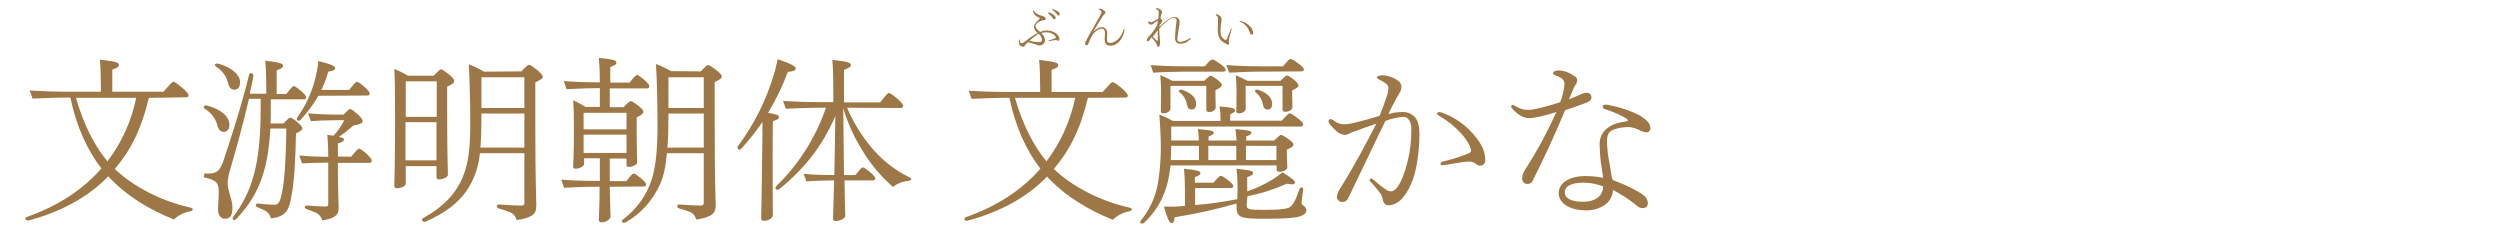 <?xml version="1.0" encoding="utf-8"?>
<!-- Generator: Adobe Illustrator 25.4.1, SVG Export Plug-In . SVG Version: 6.00 Build 0)  -->
<svg version="1.1" id="レイヤー_1" xmlns="http://www.w3.org/2000/svg" xmlns:xlink="http://www.w3.org/1999/xlink" x="0px"
	 y="0px" viewBox="0 0 984 98" style="enable-background:new 0 0 984 98;" xml:space="preserve">
<style type="text/css">
	.st0{fill:#9D7745;}
</style>
<path class="st0" d="M58.6,38.5c-3,12.6-7.3,20.8-13.4,28c6.9,6.7,18,12.6,29.7,15.2c0.7,0.1,1,0.4,1,0.7s-0.4,0.7-1.1,0.8
	c-2.4,0.4-4.6,1.5-6.3,3.2c-9.6-3.8-18.8-9.3-25.9-17c-7.9,8.3-18.9,14-30.7,17.2c-0.3,0.1-0.7,0.2-1.1,0.2c-0.4,0-0.8-0.3-0.8-0.7
	c0-0.3,0.2-0.6,0.8-0.8c11.9-4.2,21.8-10.6,29.1-19c-5.4-7-9.8-16.3-12.2-27.9h-1.1c-4.6,0-10.7,0.3-13.8,0.4l-1.1-3.2
	c4.3,0.3,10,0.5,15,0.5h13v-1.9c0-3.8-0.1-7.6-0.4-10.7c6.7,0.7,7.5,1.2,7.5,2s-0.4,1.1-2.6,1.9v8.7h20.1c3.2-3.5,3.4-3.9,4-3.9
	c0.8,0,5.9,4.1,5.9,5.2v0.1c0,0.5-0.2,0.8-0.9,0.8L58.6,38.5z M29.9,38.5c3,10.5,7.3,18.9,12.4,25c5.6-7.4,9.5-15.9,11.3-25H29.9z"
	/>
<path class="st0" d="M119,50.5c0,0.6-0.5,1-2.5,2c-0.2,10.5-0.7,19.2-1.7,24.1c-0.7,3.9-1.1,6-3.2,7.7c-1.5,1-3.2,1.6-5,1.6
	c-0.2-1.2-1-2.3-2.1-2.9c-0.9-0.5-1.9-0.9-2.9-1.3c-1.3-0.4-1.2-1.8,0.1-1.6c2.1,0.3,4.2,0.4,6.3,0.5c1.8,0,2.3-1.5,3-4.8
	c1-4.6,1.6-13.9,1.7-25.2h-6.3c-0.9,17.8-5.3,27-13.4,35.6c-0.2,0.2-0.5,0.4-0.8,0.4c-0.6,0-0.9-0.6-0.3-1.4
	c7.2-9.7,10.7-20.2,10.7-42.4v-3.9H98c-2.4,10.3-5.3,20.7-7.8,29.2c-0.3,1.2-0.5,2.4-0.6,3.7c0,3.5,1.9,6.7,1.9,10
	c0,3-0.9,4.3-3,4.3c-1.5,0-2.7-1.3-2.7-3.7c0-1.4,0.3-4.4,0.3-7c0-3.9-1.5-4.6-5.9-5.6l0.3-1.6c0.8,0.1,1.2,0.1,1.7,0.1
	c3.3,0,4.4-1.5,5.5-4.3C90.4,56,95,41.9,98,29.6c0.3-1.4,2-0.9,1.7,0.5c-0.4,2.2-0.9,4.6-1.4,6.8h6.5v-3c0-3.3-0.1-6.7-0.4-10
	c6.3,0.7,7,1.2,7,2c0,0.6-0.3,1-2.5,1.8V37h3.8c2.2-2.8,2.5-3.1,3-3.1c0.7,0,4.8,3.3,4.8,4.3v0.1c0,0.6-0.3,0.8-1,0.8h-12.9V43
	c0,2,0,3.9-0.1,5.6h5.1c2-2.1,2.3-2.3,2.7-2.3C115,46.3,119,49.3,119,50.5L119,50.5z M80.2,42c0-0.4,0.6-0.7,1.5-0.4
	c5.5,1.5,8.6,4.4,8.6,7.5c0,1.9-1,2.8-2.2,2.8c-1,0-1.9-0.6-2.4-2c-0.6-2.9-2.4-5.5-5-7C80.4,42.7,80.2,42.4,80.2,42z M86.1,25.1
	c5.3,1.5,8.4,4.5,8.4,7.2c0,2.1-1,3-2.2,3s-2-0.6-2.5-2.4c-0.6-2.8-2.3-5.1-4.7-6.6C84,25.5,84.8,24.8,86.1,25.1L86.1,25.1z
	 M125.3,37.7c-1.9,3.4-4.3,6.5-6.9,9.4c-0.9,1-2.1,0.1-1.3-1c3.7-5.2,6.3-11.2,7.5-17.5c0.3-1.4,0.6-3,0.7-4.6
	c5.7,1.5,6.6,2,6.6,2.9c0,0.7-0.7,1-2.7,1.3c-0.7,2.5-1.6,4.9-2.7,7.2h10.9c2.4-2.9,2.7-3.2,3.2-3.2c0.7,0,4.9,3.5,4.9,4.5v0.1
	c0,0.6-0.3,0.8-1,0.8L125.3,37.7z M138.2,61.7c2.4-2.9,2.7-3.2,3.2-3.2c0.7,0,4.9,3.5,4.9,4.6v0.2c0,0.6-0.3,0.8-0.9,0.8H133v3
	c0,8.6,0.3,12.6,0.3,14.3c0,1.9-0.3,2.9-1.7,3.9c-1.5,0.8-3.2,1.3-4.8,1.4c-0.3-1.3-1.3-2.5-2.5-3c-1.1-0.5-2.3-0.9-3.4-1.3
	c-1.3-0.3-1.3-1.6,0.1-1.5c3,0.2,6,0.4,7.2,0.4c0.7,0,1-0.3,1-1V64c-3.6,0-8.2,0.2-10.3,0.3l-1.1-3.1c3.1,0.3,7.4,0.5,11.4,0.5
	c0-2.9-0.1-5.7-0.4-8.6l2.5,0.3c1.7-1.9,3.1-3.9,4.2-6.1h-3c-3.4,0-8.2,0.2-10.1,0.4l-1.2-3.1c3,0.3,7.4,0.5,11.2,0.5h2.8
	c2-2,2.3-2.2,2.7-2.2c0.6,0,4.8,3.4,4.8,4.6v0.2c0,0.8-0.8,1.2-3.6,1.7c-1.8,1.6-3.7,3.1-5.7,4.5c1.7,0.3,2,0.6,2,1S135,56,133,56.4
	v5.2L138.2,61.7z"/>
<path class="st0" d="M159.7,65.4v6.9c0,1-2,1.8-3.4,1.8c-0.9,0-1.1-0.3-1.1-1.1c0-1.4,0.3-7.9,0.3-26.7c0-12.4-0.1-14.8-0.3-19.2
	c1.9,0.8,3.7,1.7,5.4,2.7h10.1c2.2-2.3,2.6-2.5,3-2.5c0.6,0,5.1,3.3,5.1,4.5v0.1c0,0.6-0.4,1.1-2.8,2.2v9.2
	c0,17.9,0.3,24.2,0.3,25.5c0,1-2,1.8-3.4,1.8c-0.8,0-1.1-0.3-1.1-1v-4.2C171.8,65.4,159.7,65.4,159.7,65.4z M159.7,32v14h12.2V32
	H159.7z M171.8,63.1v-15h-12.2v15H171.8z M205.2,28.1c2.3-2.4,2.7-2.6,3.1-2.6c0.6,0,5.3,3.4,5.3,4.6v0.1c0,0.7-0.5,1.1-2.9,2.2
	v16.3c0,24.7,0.4,28.9,0.4,31.9c0,2.3-0.4,3.4-2,4.4c-1.8,0.9-3.8,1.4-5.8,1.6c-0.3-1.4-1.3-2.6-2.6-3.1c-1-0.4-2.6-0.9-4.2-1.4
	c-1.3-0.3-1.3-1.7,0.1-1.6c3.9,0.3,6.8,0.4,8.6,0.4c0.9,0,1.2-0.3,1.2-1V60.3h-17.5c-0.4,3.9-1.4,7.6-3.1,11.1
	c-3.5,7.3-10,12.2-18.2,15.8c-0.2,0.1-0.4,0.1-0.6,0.1c-0.4,0-0.8-0.3-0.9-0.7c0-0.4,0.2-0.7,0.5-0.8c7.4-4,12.7-9.3,15.5-16
	c2.4-5.8,3-12,3-21.4s-0.3-18.1-0.6-23.1c2.1,0.8,4.1,1.8,6,2.9L205.2,28.1z M206.4,58.1V44.7h-16.9c0,5.5-0.1,9.8-0.4,13.4H206.4z
	 M189.5,30.4v12.1h16.9V30.4H189.5z"/>
<path class="st0" d="M240,73.5c0.1,7.3,0.3,10.6,0.3,11.8c0,1-1.8,2.2-3.4,2.2c-1,0-1.2-0.3-1.2-1.1c0-1,0.3-4.8,0.3-12.9h-2.1
	c-4,0-9.4,0.3-11.9,0.4l-1.1-3.2c3.6,0.3,8.6,0.5,13,0.5h2.2v-8.9h-6.2v2.2c0,1-2,1.9-3.2,1.9c-0.8,0-1.1-0.2-1.1-0.9
	c0-1.3,0.3-4.3,0.3-14.5c0-6.9-0.1-8.4-0.3-11.5c1.7,0.7,3.3,1.6,4.9,2.6h5.6v-7.4h-1.4c-3.9,0-9.2,0.3-11.7,0.4l-1.1-3.2
	c3.5,0.3,8.5,0.5,12.8,0.5h1.4c0-3.2-0.1-6.4-0.4-9.6c6.2,0.6,6.9,1,6.9,1.8s-0.4,1-2.4,1.8v6.1h7.6c2.2-2.7,2.5-3,3-3
	c0.7,0,4.7,3.3,4.7,4.2V34c0,0.6-0.2,0.8-0.9,0.8H240v7.4h5.4c2.2-2.2,2.5-2.4,2.9-2.4c0.7,0,4.9,3,4.9,4V44c0,0.5-0.3,1.1-2.6,2.2
	V51c0,8.6,0.2,11.5,0.2,12.9c0,1-2,1.8-3.2,1.8c-0.8,0-1-0.2-1-1v-2.3H240v8.9h6.5c2.2-2.7,2.5-3,3-3c0.7,0,4.8,3.3,4.8,4.2v0.1
	c0,0.6-0.2,0.8-0.9,0.8L240,73.5z M229.7,44.4v6.5h16.9v-6.5H229.7z M229.7,60.2h16.9V53h-16.9V60.2z M275.8,28.1
	c2.2-2.2,2.5-2.5,3-2.5c0.6,0,5.3,3.3,5.3,4.4v0.1c0,0.7-0.5,1.1-2.8,2.2v16.2c0,25,0.4,29,0.4,32c0,2.4-0.6,3.5-2.2,4.4
	c-1.7,0.8-3.6,1.3-5.5,1.5c-0.3-1.4-1.2-2.5-2.5-3s-2.6-1-4-1.3c-1.3-0.3-1.3-1.7,0.1-1.6c3.7,0.3,6.5,0.4,8.2,0.4
	c0.9,0,1.2-0.3,1.2-1.1V60.3h-14.5c-0.5,5.5-1.3,9.1-2.7,12.2c-2.8,6.3-7.5,11.6-13.5,15c-0.2,0.1-0.5,0.2-0.8,0.2
	c-0.7,0-1.1-0.8-0.2-1.4c5.1-3.8,8.9-9,11-15c1.8-5.3,2.5-12.2,2.5-22.3s-0.3-18.5-0.6-23.8c2.1,0.8,4.1,1.8,6,2.8L275.8,28.1z
	 M277,58.1V44.7h-13.9c0,5.4-0.1,9.8-0.4,13.4H277z M263.1,30.4v12.1H277V30.4H263.1z"/>
<path class="st0" d="M304.1,60c0,16.9,0.1,23,0.1,24.7c0,1-1.6,2.2-3.3,2.2c-1,0-1.3-0.2-1.3-1.2c0-1.5,0.2-6.6,0.4-25.5
	c0.1-4,0.1-8.2,0.1-12.2c-2.5,3.7-5.3,7.2-8.3,10.5c-0.7,0.8-1.5,0.3-1.5-0.4c0-0.3,0.1-0.6,0.3-0.8c6.3-8.5,11-17.9,14-28
	c0.6-1.8,1-3.9,1.5-6c5.3,1.8,7.1,2.8,7.1,3.6s-0.9,1.2-3.1,1.4c-2.1,5.6-4.7,11-7.8,16.1c3.4,0.6,4.3,0.9,4.3,1.7
	c0,0.5-0.3,0.9-2.4,1.6L304.1,60z M333.4,42.4c2.4,5.6,5.5,10.7,9.4,15.4c4.1,5,9.2,9.1,15,11.9c0.6,0.3,0.9,0.6,0.9,0.8
	s-0.4,0.6-1.2,0.7c-2.2,0.2-4.3,1-6,2.4c-4.7-4.1-8.7-8.8-11.9-14.1c-3.3-5.2-5.9-10.9-7.7-16.9c0.1,11.5,0.2,20,0.3,26.3h4.5
	c2.2-2.7,2.5-3,3-3c0.7,0,4.8,3.3,4.8,4.2v0.1c0,0.5-0.3,0.8-0.9,0.8h-11.2c0.1,9.7,0.3,13.2,0.3,14c0,1-2.2,2-3.7,2
	c-0.8,0-1.1-0.3-1.1-1s0.1-4.7,0.4-15h-0.4c-3.5,0-8.4,0.2-10.5,0.4l-1.1-3c3.6,0.4,7.7,0.5,11.7,0.5h0.4c0.1-5.8,0.2-13.3,0.4-23.2
	c-5.2,11.8-11.8,20.3-22,28.7c-1.1,0.8-2.2-0.2-1.2-1.2c8.9-8.6,15.5-19.2,19.5-30.8h-2.6c-4.4,0-10.3,0.3-13.2,0.4l-1.1-3.1
	c4,0.3,9.5,0.5,14.3,0.5h5.5v-2.8c0-6.8-0.1-10.5-0.4-13.8c6.4,0.6,7.3,1.1,7.3,2c0,0.6-0.4,1-2.7,1.9v12.8h14.2
	c2.7-3.4,3-3.7,3.5-3.7c0.8,0,5.6,3.9,5.6,5v0.1c0,0.4-0.3,0.8-0.9,0.8L333.4,42.4z"/>
<path class="st0" d="M428.2,38.5c-3,12.6-7.3,20.8-13.4,28c6.9,6.7,18,12.6,29.7,15.2c0.7,0.1,1,0.4,1,0.7s-0.4,0.7-1.1,0.8
	c-2.4,0.4-4.6,1.6-6.4,3.3c-9.5-3.8-18.8-9.3-25.9-17c-7.9,8.3-18.9,14-30.7,17.2c-0.3,0.1-0.7,0.2-1,0.2c-0.4,0-0.8-0.3-0.8-0.7
	c0-0.3,0.2-0.6,0.8-0.8c11.9-4.2,21.8-10.6,29.1-19c-5.4-7-9.8-16.3-12.2-27.9h-1.1c-4.6,0-10.7,0.3-13.8,0.4l-1.1-3.2
	c4.3,0.3,10,0.5,15,0.5h13.1v-1.9c0-3.8-0.1-7.6-0.4-10.7c6.7,0.7,7.5,1.2,7.5,2s-0.4,1.1-2.6,1.9v8.7H434c3.2-3.5,3.4-3.9,4-3.9
	c0.8,0,5.9,4.1,5.9,5.2v0.1c0,0.5-0.2,0.8-0.9,0.8L428.2,38.5z M399.5,38.5c3,10.5,7.3,18.9,12.4,25c5.6-7.4,9.4-15.9,11.3-25H399.5
	z"/>
<path class="st0" d="M460.7,65.1c-0.3,3-0.8,5.9-1.7,8.8c-1.6,5.2-4.6,10-8.6,13.7c-0.2,0.3-0.6,0.4-0.9,0.4c-0.4,0-0.7-0.3-0.7-0.6
	c0-0.3,0.2-0.6,0.4-0.8c3.2-4,5.4-8.6,6.4-13.6c0.9-4.9,1.3-10,1.3-15c0-4.2-0.3-9.6-0.6-12.9c1.9,0.7,3.7,1.6,5.4,2.5h18.7V47
	c0-1.7-0.1-3.4-0.4-5.1c5.5,0.4,6.1,0.8,6.1,1.6c0,0.5-0.4,0.8-1.9,1.5v2.5h20.3c2.4-2.6,2.7-2.9,3.2-2.9c0.7,0,5.2,3.3,5.2,4.2V49
	c0,0.5-0.3,0.8-0.9,0.8h-51v5.5h10.9c-0.1-1.8-0.2-2.8-0.4-4.5c5.8,0.5,6.2,0.8,6.2,1.5c0,0.5-0.4,0.8-2,1.4v1.6h11
	c-0.1-1.8-0.2-2.8-0.4-4.5c5.8,0.5,6.2,0.8,6.2,1.5c0,0.5-0.4,0.8-2,1.4v1.6h11c2.1-2,2.4-2.2,2.8-2.2c0.6,0,4.8,2.7,4.8,3.7v0.1
	c0,0.6-0.3,1-2.6,2v0.9c0,3,0.2,4.9,0.2,6s-1.6,1.8-3.1,1.8c-0.9,0-1.1-0.2-1.1-1.2v-1.3C502.5,65.1,460.7,65.1,460.7,65.1z
	 M466.1,28.2c-4.1,0-9.6,0.2-12.2,0.4l-1-3c3.6,0.3,8.8,0.5,13.2,0.5h8.1c2.2-2.5,2.5-2.7,3.1-2.7s5.1,3,5.1,3.9v0.1
	c0,0.5-0.2,0.8-1,0.8L466.1,28.2z M480.9,33.5c0,0.5-0.5,1.1-2.5,2v1.7c0,2,0.1,3.5,0.1,5.1c0,1-1.3,1.8-2.5,1.8
	c-0.9,0-1.2-0.3-1.2-1v-9.3h-14.1v9c0,1-1.4,1.8-2.8,1.8c-0.8,0-1-0.3-1-1c0-1.3,0.1-3.6,0.1-7.8c0-2-0.1-3.4-0.3-6.2
	c1.6,0.6,3.2,1.4,4.7,2.2H474c1.8-1.8,2.2-2,2.6-2c0.6,0,4.3,2.6,4.3,3.5V33.5z M490.7,80.4c0,2,0.3,2.2,7,2.2s9.2-0.5,10-1.1
	c1-0.7,2-1.9,3.7-6.9c0.4-1.3,1.8-1.1,1.5,0.3c-0.3,2.4-0.6,4.2-0.6,4.8s0.1,0.8,0.8,1.3c0.6,0.3,1,1,1.1,1.7c0,1.3-1.1,2-2.7,2.5
	s-4.9,0.9-13.9,0.9c-10,0-10.9-0.6-10.9-5.2v-0.8c-8,2.3-16.1,4.1-24.3,5.4c-0.3,1.9-0.6,2.3-1.3,2.3s-1.4-1.1-3-6.5
	c2.1,0.1,4.2,0.1,6.3-0.1l2-0.2v-5.7c0-3-0.1-6-0.4-8.9c6,0.6,6.5,1.1,6.5,1.8c0,0.5-0.4,0.8-2.2,1.5v2.2h7.3c2.2-2.5,2.5-2.7,3-2.7
	c0.7,0,4.8,3,4.8,3.9v0.1c0,0.5-0.3,0.8-1,0.8h-14v6.7c5.4-0.4,10.7-1.2,16-2.2c0.2-0.1,0.4-0.1,0.6,0c0-1.1,0.1-2.6,0.1-4.8
	c0-2.4-0.1-4.9-0.4-7.3c6.2,0.7,6.5,1,6.5,1.7s-0.4,0.9-2.3,1.6v5.6c3.6-1.2,7-2.8,10.2-4.8c1.3-0.8,2.5-1.7,3.7-2.7
	c3.9,2.5,4.9,3.3,4.9,4s-0.9,1-3.2,0.5c-4.9,2.2-10.1,3.9-15.5,4.9L490.7,80.4z M461,57.4c0,2-0.1,3.8-0.2,5.6h11.1v-5.6H461z
	 M465.5,35.4c3.4,1.3,5.3,3,5.3,5.4c0,1.5-0.6,2.3-1.7,2.3s-1.6-0.5-1.9-1.9c-0.3-1.8-1.2-3.5-2.7-4.7
	C463.5,35.7,464.2,35,465.5,35.4L465.5,35.4z M475.6,57.4V63h11v-5.6H475.6z M495.3,28.2c-3.9,0-9.1,0.3-11.5,0.4l-1.1-3
	c3.5,0.3,8.3,0.5,12.5,0.5h9.8c2.2-2.6,2.5-2.9,3.1-2.9s5.1,3.1,5.1,4v0.1c0,0.5-0.2,0.8-1,0.8L495.3,28.2z M511.1,33.6
	c0,0.5-0.5,1-2.5,2v1.6c0,1.9,0.1,3.4,0.1,5c0,1-1.5,1.8-2.7,1.8c-0.9,0-1.2-0.3-1.2-1v-9.2h-14.5v9c0,1-1.3,1.8-2.7,1.8
	c-0.8,0-1-0.3-1-1c0-1.3,0.1-3.6,0.1-7.8c0-2-0.1-3.4-0.3-6.2c1.7,0.7,2.9,1.3,4.6,2.2h13c1.9-1.9,2.2-2.1,2.6-2.1
	c0.7,0,4.4,2.7,4.4,3.7L511.1,33.6z M490.4,57.4V63h12v-5.6H490.4z M495.4,35.4c3.5,1.3,5.3,3,5.3,5.4c0,1.5-0.6,2.3-1.7,2.3
	s-1.6-0.5-1.9-1.9c-0.3-1.8-1.2-3.5-2.7-4.7C493.5,35.7,494.1,35,495.4,35.4z"/>
<path class="st0" d="M552,44.1c1.8-0.1,3.5,0.6,4.7,1.8c1.5,1.3,2,4.3,2,6.7c0,4.8-0.5,9.6-1.5,14.3c-1.3,5.6-3.7,9.8-6.2,12.1
	c-1.3,1.1-2.9,1.8-4.6,1.8c-1.2,0-2-1.1-2.2-2.6c-0.2-1-0.6-1.9-1.3-2.6c-1.1-1.4-2.2-2.8-3.5-4.1c-0.2-0.2-0.3-0.4-0.3-0.6
	c0-0.3,0.2-0.6,0.5-0.6h0.1c0.3,0,0.5,0.1,0.7,0.3c2.2,1.8,3.4,2.9,5.1,4c0.6,0.4,1.2,0.7,1.9,0.7c1.1,0,1.8-0.6,2.7-1.8
	c1.5-2,3-6,4-10.2c1-4,1.4-8.2,1.4-12.4c0-3.2-1.3-4.9-3-4.9c-2.5,0.1-4.9,0.7-7.2,1.6c-1.6,3.4-4.2,8.5-5.8,12
	c-2.4,5-5.9,12.3-8.8,18.3c-0.4,1-1.4,1.7-2.5,1.6c-1.1,0-2-0.9-2-2c0.1-1.1,0.5-2.2,1.2-3.2c4-6.3,6.2-10.5,8.8-15.1
	c2.3-4.2,4-7.6,5.5-10.5c-2.8,0.9-6.5,2.2-8.2,2.9c-0.9,0.3-1.7,0.6-2.5,1c-0.5,0.3-1.1,0.5-1.7,0.5c-1.2-0.1-2.4-0.7-3.3-1.5
	c-2.2-2-3.1-3.3-3.1-3.9c0-0.5,0.4-0.9,0.9-0.8h0.1c0.2,0,0.6,0.2,1.3,0.7c1.1,0.9,2.5,1.3,3.9,1.3c1.5,0,3-0.3,4.5-0.7
	c2.5-0.6,6.2-1.6,9.4-2.6c1.1-2.7,2.1-5.4,3-8.2c0.3-0.9,0.4-1.8,0.5-2.7c0-1.1-0.9-2.1-3.5-3.3c-0.8-0.4-1.1-0.7-1.1-1
	s1.1-0.8,2.4-0.8c2.2,0.2,4.3,0.9,6,2.2c0.8,0.5,1.3,1.4,1.3,2.4c0,0.6-0.2,1.2-0.4,1.8c-0.4,0.7-0.8,1.4-1.2,2
	c-1.3,2.4-2.6,4.8-3.5,6.9C548.4,44.3,550.2,44.1,552,44.1z M582.5,65.2c-0.6,0-1.2-0.2-1.5-0.7c-0.9-0.7-2.1-1-3.2-0.9
	c-1.4,0-5.8,0.8-8.8,1.3c-0.4,0.1-0.8,0.1-1.2,0.1s-0.8-0.1-0.8-0.5s0.3-0.8,0.8-0.9c3.5-0.8,6.9-1.9,10.2-3.2c0.5-0.2,1-0.6,1-1.1
	c0-1.3-1.5-4.2-4.1-7c-2.5-2.7-5.4-5-8.6-6.8c-0.4-0.3-0.7-0.6-0.7-0.8s0.3-0.6,0.8-0.6c0.3,0,0.6,0.1,0.8,0.1
	c4.1,1.4,7.9,3.7,11,6.8c4.8,4.8,6.4,8.4,6.4,12c0.1,1.1-0.7,2.1-1.8,2.2C582.7,65.2,582.6,65.2,582.5,65.2z"/>
<path class="st0" d="M601.9,46.5c-2.3,0-4.3-1.3-6.3-3.3c-0.6-0.6-0.8-0.9-0.8-1.3c0-0.3,0.2-0.6,0.5-0.6c0,0,0.1,0,0.2,0
	c0.4,0.1,0.8,0.3,1.2,0.6c1.6,1,3.6,1.5,5.5,1.3c1.6,0,7.2-1.4,11.9-3c0.9-2.3,1.5-4.7,1.7-7.2c0-1.4-1-2.4-3.3-3.2
	c-1.1-0.4-1.2-0.6-1.2-1.1s1-1,2.3-1c2.1,0.1,4,0.8,5.7,2c1.3,0.7,1.5,1.3,1.5,2c-0.1,0.8-0.5,1.6-1.1,2.3c-0.8,2-1.6,3.8-2.2,5.1
	c1.1-0.4,2.5-1,4.3-1.8c0.9-0.5,2-0.8,3-0.8c0.8,0.1,1.5,0.7,1.6,1.6c0,1.3-0.6,1.7-2,2.3s-4.9,1.8-8.4,3
	c-3.9,9.5-8.2,18.7-12.6,27.4c-0.3,1-1.3,1.7-2.3,1.6c-1.1,0-2-0.8-2-2.3c0.1-1.3,0.6-2.6,1.4-3.7c4.6-7.1,8.6-14.6,12.1-22.3
	C607.9,45.6,603.9,46.5,601.9,46.5z M630.2,64.6c-0.4-2.6-0.5-5.2-0.6-7.8c0-5.1,3.9-8.1,9.8-8.9c1.1-0.2,1.4-0.4,1.4-0.5
	s-0.2-0.4-0.6-0.7c-2.6-1.6-5.5-2.8-8.4-3.7c-0.4-0.1-1-0.5-1-1s0.4-0.8,1.2-0.8c0.3,0,0.6,0,0.9,0.1c4.5,0.8,8.8,2.2,12.8,4.3
	c2.5,1.7,3.9,3,3.9,4.8c0.1,0.8-0.5,1.6-1.3,1.7c-0.1,0-0.2,0-0.2,0c-1-0.1-2-0.4-2.9-0.9c-1.3-0.7-2.7-1.1-4.1-1.2
	c-2.1,0-4.2,0.3-6.2,1.1c-1.6,0.6-2.4,2-2.4,4.6c0.1,2.9,0.4,5.7,1,8.5c0.2,1.1,0.4,2.3,0.6,3.7c0.1,1.1,0.3,1.8,0.6,2.9
	c5.3,2,9.8,4.2,12.4,6.2c0.9,0.7,1.4,1.7,1.5,2.9c0.1,1-0.6,1.9-1.7,2c-0.1,0-0.2,0-0.2,0c-0.7,0.1-1.4-0.2-2-0.6
	c-3-2.5-6.3-4.7-9.8-6.5c-0.1,2.1-1.1,4-2.6,5.4c-2.2,1.7-5,2.6-7.8,2.6c-7,0-11-3-11-6.8s3.9-6.7,10.5-6.7c2.4,0,4.7,0.2,7,0.7
	C630.7,68.2,630.5,66.8,630.2,64.6z M623.2,71.9c-4.4,0-7.3,1.2-7.3,3.8c0,1.8,1.5,3.7,7.2,3.7c6.1,0,7.9-3.4,7.9-6
	C628.6,72.4,625.9,71.9,623.2,71.9L623.2,71.9z"/>
<g>
	<path class="st0" d="M411.9,12c1.7,0,2.9,0.5,3.8,1.2c0.8,0.6,1.3,1.4,1.3,2.2c0,0.5-0.2,0.6-0.5,0.6c-0.2,0-0.4,0-0.5-0.1
		c-0.1-0.1-0.2-0.1-0.4-0.1s-0.2,0-0.5,0c-0.6,0.1-1.3,0.2-2,0.4c-0.1,0-0.2,0-0.2,0c-0.2,0-0.2-0.1-0.2-0.1c0-0.1,0-0.1,0.2-0.2
		c0.7-0.2,1.4-0.5,2.3-0.8c0.2-0.1,0.4-0.2,0.4-0.4s0-0.1-0.1-0.2c-0.2-0.5-0.7-0.8-1.3-1.2c-0.7-0.4-1.6-0.6-2.4-0.6
		c-0.6,0-1.4,0.1-1.9,0.4c1.2,1.1,1.4,1.9,1.4,2.9s-1,1.9-2.2,1.9c-0.2,0-0.5-0.1-0.6-0.1c-0.1,0-0.5-0.2-1-0.4
		c-0.7-0.2-1.7-0.5-2.8-0.8c-0.6,0.5-1,0.8-1.3,1.3c-0.2,0.4-0.5,0.5-0.8,0.5c-0.6,0-1.3-0.5-1.4-1c-0.1-0.2-0.2-0.7-0.2-1
		c0-0.2,0.1-0.6,0.1-0.7s0.2-0.2,0.2-0.2c0.1,0,0.1,0,0.1,0.1c0,0.4,0,0.7,0.1,1s0.4,0.4,0.7,0.4c0.1,0,0.5-0.1,1-0.5
		c2-1.6,3.8-2.8,5.2-3.5c-0.6-0.6-1-1-1.2-1.4c-0.2-0.4-0.2-0.7-0.2-1.1c0-1,0.8-1.7,2-2.9c0.1-0.1,0.2-0.2,0.2-0.4s0-0.1-0.1-0.2
		c-1-0.5-1.6-0.8-1.9-1.3c-0.4-0.5-0.6-1-0.6-1.4c0-0.2,0.1-0.2,0.2-0.2c0.1,0,0.2,0,0.2,0.2c0.2,0.6,1,1.2,2.4,1.7
		c0.6,0.2,1,0.2,1.2,0.4c0.6,0.2,1,0.6,1,1s-0.4,0.5-0.6,0.5c-0.2,0-0.6,0.1-1,0.2c-0.4,0.1-1.1,0.5-1.6,0.8
		c-0.5,0.5-0.8,0.8-0.8,1.4c0,0.4,0.2,1,1.8,2.3C410.4,12.1,411.2,12,411.9,12z M405.2,16c1.3,0.4,2.8,0.6,3.5,0.6
		c1.2,0,1.4-0.5,1.4-1c0-0.6-0.5-1.6-1.2-2.3C407.7,13.9,406.5,14.9,405.2,16z M413,4.9c0.5,0.1,1.2,0.6,1.8,1
		c0.5,0.4,0.7,0.7,0.7,1.1c0,0.4-0.2,0.6-0.5,0.6c-0.2,0-0.4-0.1-0.7-0.6c-0.5-0.6-1.1-1.2-1.7-1.7c-0.1,0-0.1-0.1-0.1-0.1
		c0-0.1,0.1-0.2,0.2-0.2C412.9,4.9,413,4.9,413,4.9z M414.6,3.7c0.5,0.1,1.2,0.5,1.8,0.8c0.5,0.4,0.7,0.7,0.7,1.1
		c0,0.4-0.2,0.5-0.5,0.5c-0.2,0-0.4-0.1-0.6-0.5c-0.5-0.6-1.1-1.3-1.8-1.7l-0.1-0.1c0-0.1,0.1-0.2,0.2-0.2
		C414.4,3.6,414.6,3.6,414.6,3.7z"/>
	<path class="st0" d="M430.3,12.5c1.2-1.2,2.4-1.8,3.4-1.8c0.8,0,1.6,0.5,1.9,1.2c0.1,0.4,0.2,0.7,0.2,1.3c0,0.1,0,0.2,0,0.5
		c0,0.5-0.1,1.3-0.1,1.8c0,1.1,0.5,1.4,1.3,1.4c0.8,0,1.8-0.4,2.9-1.3c1-1,1.7-2,2.3-3.8c0-0.2,0.1-0.4,0.2-0.4
		c0.1,0,0.2,0.1,0.2,0.2c0,0.1,0,0.2,0,0.4c-0.2,1.4-1,3.2-2,4.3c-1,1-2,1.7-3.5,1.7c-0.7,0-1.3-0.1-1.7-0.6c-0.4-0.5-0.6-1-0.6-1.7
		c0-0.5,0-1.4,0.1-1.9c0-0.2,0-0.5,0-0.6c0-0.4,0-0.7-0.1-1.1c-0.2-0.5-0.6-0.8-1.3-0.8c-0.8,0-1.9,0.6-3.1,1.9c-0.7,1-1.3,2-2,4
		c-0.1,0.4-0.4,0.6-0.7,0.6c-0.4,0-0.6-0.2-0.6-0.6c0-0.2,0.1-0.5,0.1-0.6c0.8-1.6,1.9-3.7,2.9-5.3c1-1.7,2-3.6,3-5.3
		c0.2-0.5,0.5-1,0.5-1.2c0-0.2-0.2-0.7-0.8-1c-0.2-0.1-0.4-0.1-0.4-0.2s0.2-0.2,0.5-0.2c0.5,0,1.3,0.4,1.7,0.7
		c0.4,0.4,0.5,0.6,0.5,0.8c0,0.4-0.1,0.5-0.4,0.6c-0.1,0.1-0.4,0.5-0.8,1.1C432.7,8.5,431.6,10.2,430.3,12.5L430.3,12.5z"/>
	<path class="st0" d="M456.4,10.5c1.1-1.1,2-1.9,3-2.5c1.1-0.8,1.9-1.3,3-1.3c1.3,0,1.9,1,1.9,1.9c0,0.6-0.2,1.8-0.4,3
		c-0.2,1.8-0.5,3-0.5,3.8c0,0.7,0.4,1.1,1.2,1.1s2.5-0.6,3.6-1.4c0.1-0.1,0.2-0.1,0.4-0.1c0.1,0,0.1,0,0.1,0.1c0,0.1,0,0.1-0.1,0.2
		c-0.2,0.4-1,0.8-1.4,1.2c-0.7,0.5-1.7,0.7-2.5,0.7c-1.2,0-2.2-0.5-2.2-2.2c0-0.7,0.1-1.9,0.2-3.4s0.4-2.8,0.4-3.4
		c0-0.7-0.2-1.2-1.2-1.2c-0.6,0-1.4,0.5-2.6,1.4c-0.7,0.6-1.8,1.4-3,2.8c0,1.8,0.1,3.1,0.2,4.1c0,0.6,0.1,0.8,0.1,1
		c0,0.4,0,0.5,0,0.8c0,0.6-0.2,1.3-0.7,1.3c-0.2,0-0.5-0.1-0.5-0.5c-0.1-0.5-0.4-1-0.5-1.2c-0.5-0.7-1.1-1.4-1.7-2
		c-0.5,0.7-0.6,0.8-0.8,1.2c-0.1,0.2-0.4,0.4-0.5,0.4c-0.4,0-0.5-0.2-0.5-0.6c0-0.2,0.2-0.6,0.5-1c0.1-0.1,0.5-0.5,1-1.1
		c0.8-1,1.6-2,2.6-3.8c0.1-0.4,0.1-1,0.2-1.6c-0.5,0.2-1.1,0.5-1.7,1.1c-0.2,0.2-0.6,0.4-0.8,0.4c-0.4,0-0.8-0.1-1.1-0.4
		C452,9.1,452,8.9,452,8.7c0-0.1,0.1-0.4,0.1-0.4c0.1,0,0.1,0,0.2,0.1c0.2,0.1,0.5,0.4,0.7,0.4s0.6-0.1,1-0.4c0.7-0.4,1.4-0.7,1.9-1
		c0.1-1,0.2-1.9,0.2-2.4c0-0.7-0.1-1-1-1.4c-0.1-0.1-0.2-0.1-0.2-0.2s0.2-0.2,0.4-0.2c0.1,0,0.2,0,0.6,0.1s0.7,0.5,1.1,0.7
		c0.2,0.2,0.4,0.5,0.4,0.7c0,0.4-0.2,0.8-0.4,1.1c-0.1,0.4-0.2,1-0.2,1.6c0.1,0,0.4,0.1,0.5,0.4c0.1,0.1,0.2,0.2,0.2,0.4
		c0,0.1-0.1,0.4-0.2,0.5c-0.2,0.2-0.5,0.8-1,1.4L456.4,10.5z M455.4,16c0.1,0.1,0.2,0.1,0.2,0.1c0.1,0,0.1,0,0.1-0.2
		c0-1.3,0-2.8,0-4c-0.6,0.8-1.4,1.9-2,2.6C454.4,15.1,454.8,15.5,455.4,16z"/>
	<path class="st0" d="M481.3,16.5c-1.6-1.2-2-3-2-4.9c0-0.6,0-1.8,0.1-2.6c0-0.4,0-0.7,0-1.2c0-0.6,0-0.8-0.1-1
		c-0.1-0.4-0.4-0.6-0.7-0.8c-0.1-0.1-0.1-0.1-0.1-0.2s0.2-0.2,0.4-0.2c0.1,0,0.7,0.1,1.4,0.8c0.4,0.4,0.5,0.8,0.5,1.3
		c0,0.5-0.1,1.1-0.2,1.7c-0.2,1-0.2,2.2-0.2,2.8c0,1,0.1,1.8,0.6,2.4c0.5,0.7,1,1.1,1.4,1.1c0.2,0,0.4-0.1,0.4-0.2
		c0.5-1.3,1.2-2.9,1.7-4.1c0.1-0.2,0.2-0.2,0.2-0.2c0.1,0,0.1,0,0.1,0.1c0,0,0,0.1,0,0.2c-0.4,1.1-0.8,3-1.1,4
		c0,0.2-0.1,0.5-0.1,0.6c0,0.1,0,0.2,0.1,0.4c0.1,0.1,0.1,0.4,0.1,0.5c0,0.4-0.2,0.6-0.6,0.6C482.7,17.3,481.8,16.8,481.3,16.5z
		 M490.3,9c0.7,0.5,1.6,1.1,2.2,1.9c0.4,0.5,0.8,1.6,0.8,2c0,0.4-0.2,0.7-0.6,0.7s-0.6-0.2-0.7-0.6c-0.5-1.4-1-2.3-1.7-3
		c-0.6-0.6-1.2-1.1-2.2-1.4c-0.2-0.1-0.2-0.1-0.2-0.2c0-0.1,0.1-0.1,0.4-0.1C488.7,8.3,489.8,8.7,490.3,9z"/>
</g>
</svg>
